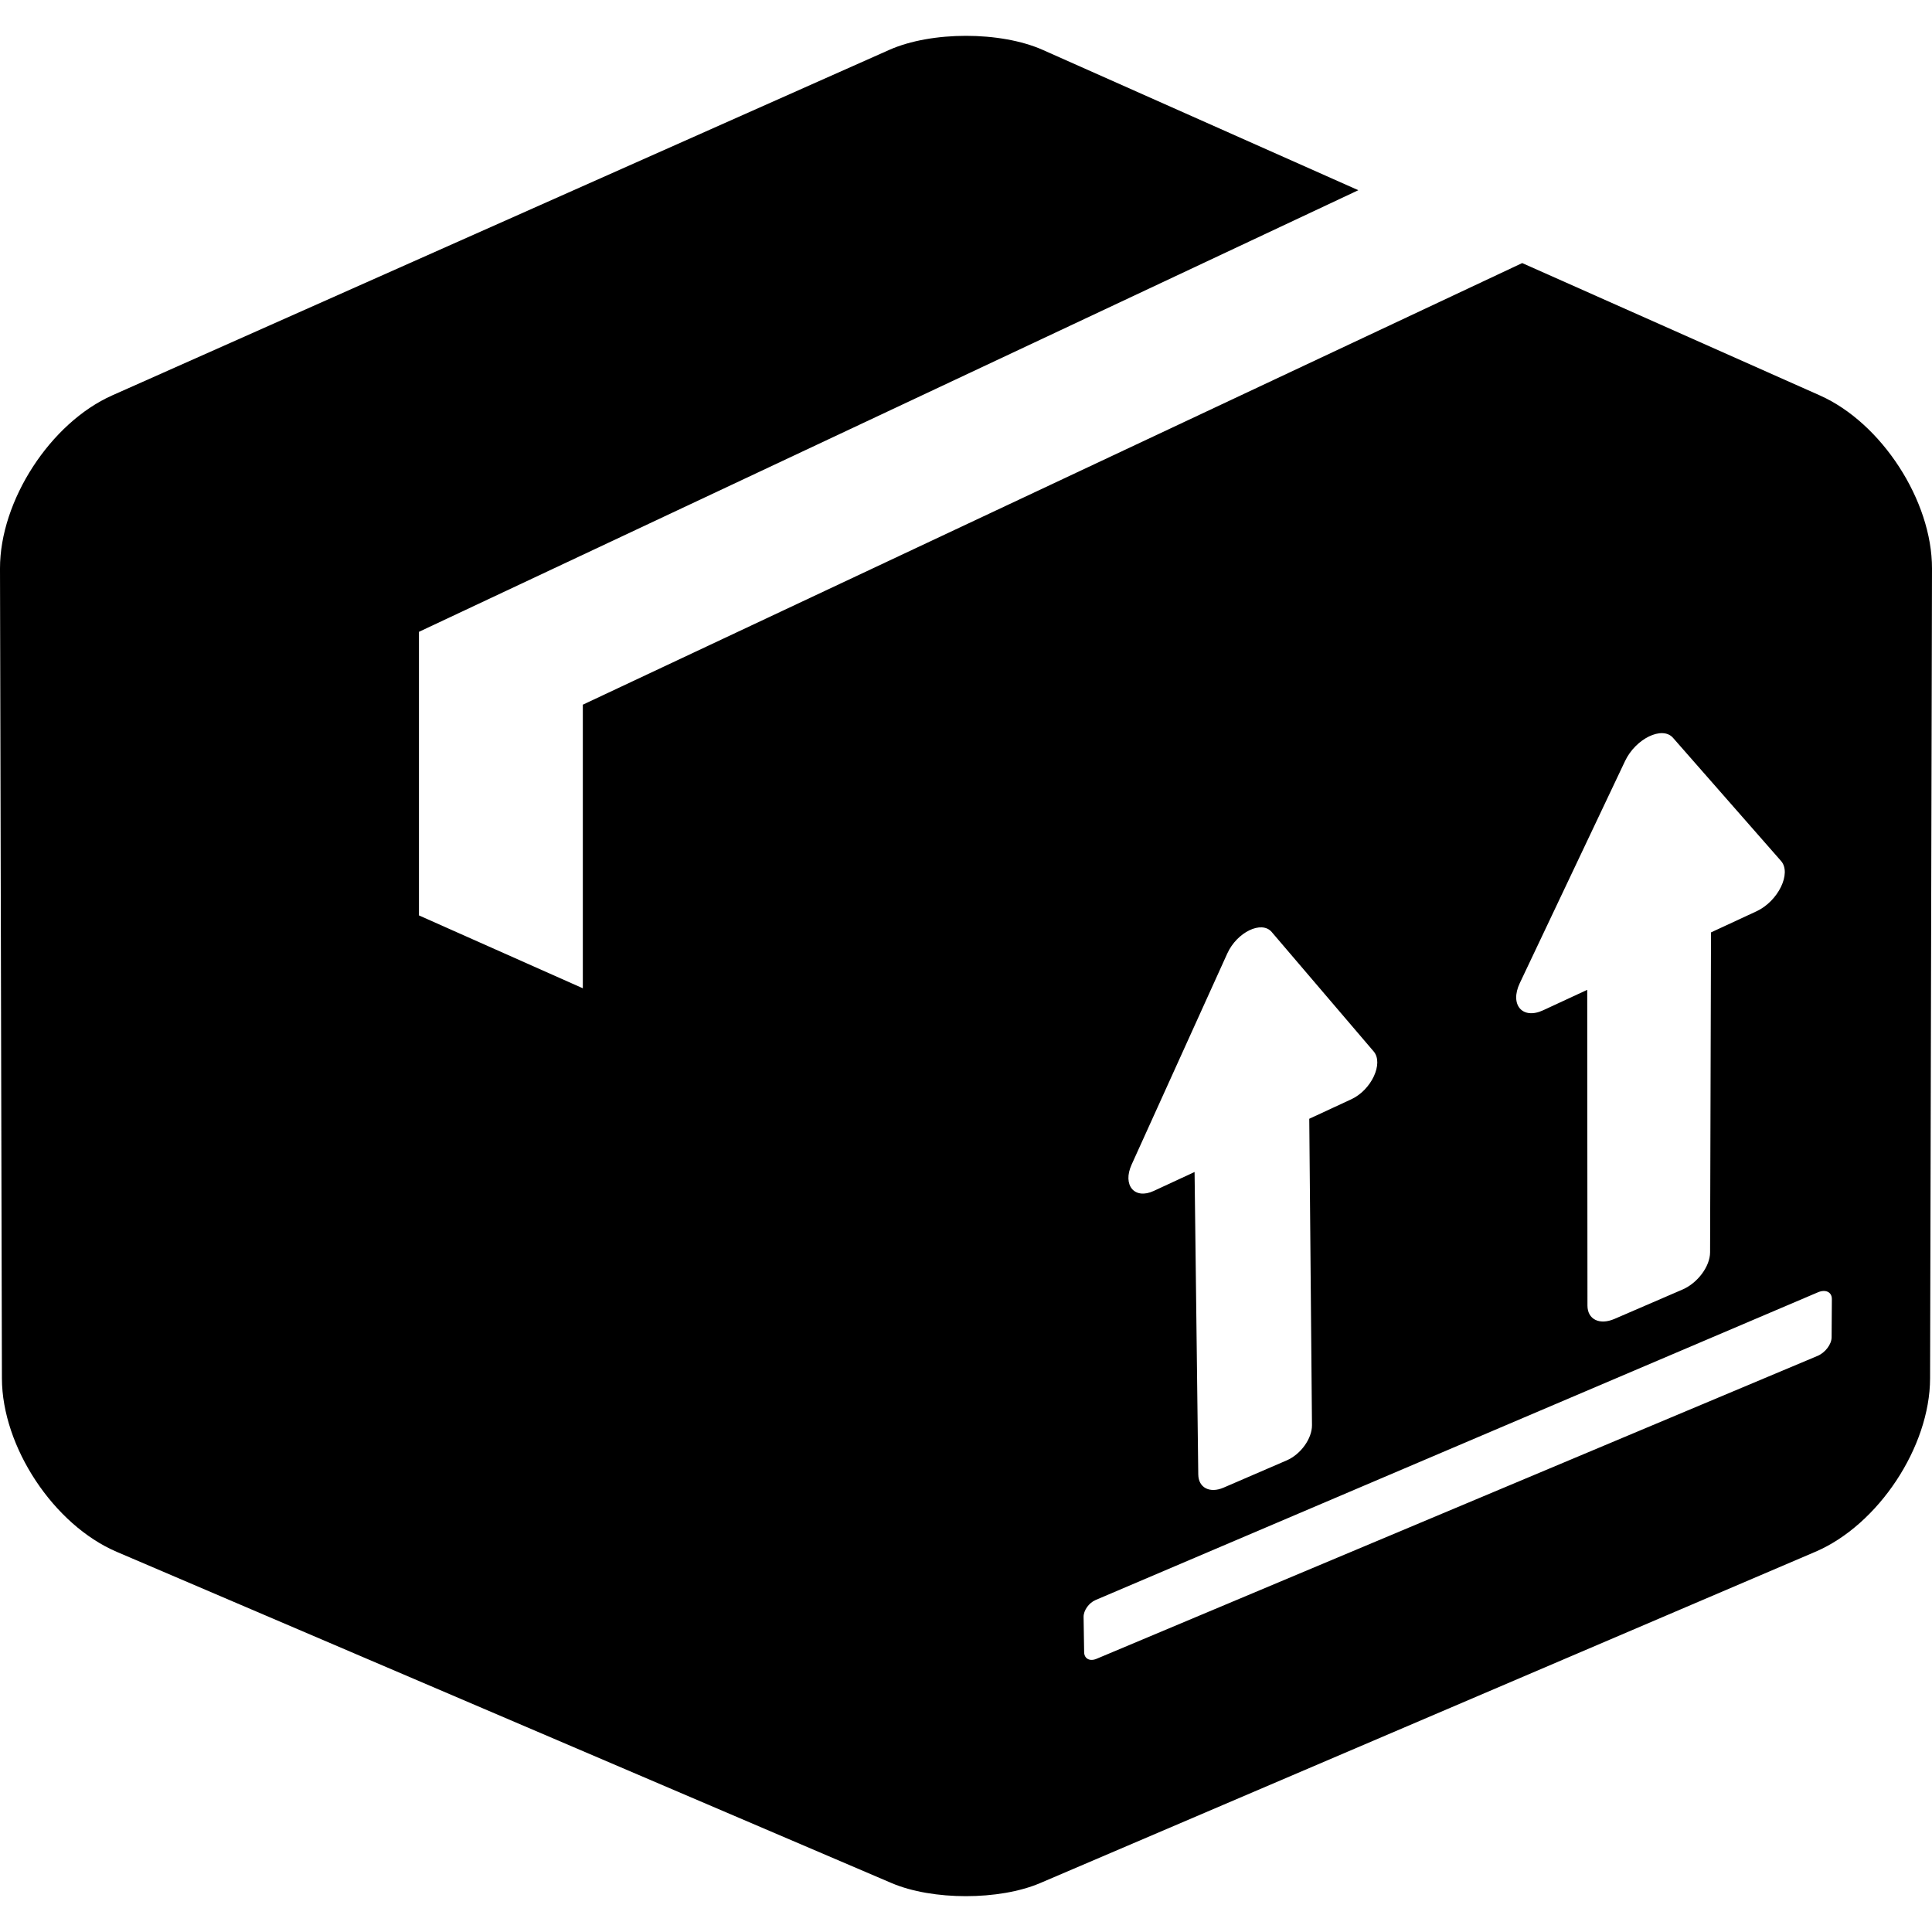 <?xml version="1.0" encoding="iso-8859-1"?>
<!-- Uploaded to: SVG Repo, www.svgrepo.com, Generator: SVG Repo Mixer Tools -->
<!DOCTYPE svg PUBLIC "-//W3C//DTD SVG 1.1//EN" "http://www.w3.org/Graphics/SVG/1.1/DTD/svg11.dtd">
<svg fill="#000000" version="1.1" id="Capa_1" xmlns="http://www.w3.org/2000/svg" xmlns:xlink="http://www.w3.org/1999/xlink" 
	 width="800px" height="800px" viewBox="0 0 612 612" xml:space="preserve">
<g>
	<path d="M482.188,83.333L184.622,223.225v89.832l-51.91-23.082v-89.832L430.278,60.252l-99.946-44.439
		c-13.383-5.95-35.281-5.95-48.664,0L35.557,125.243C15.95,133.961-0.05,158.649,0,180.107l0.606,256.534
		c0.051,21.686,16.408,46.401,36.348,54.926L282.42,596.499c12.945,5.534,34.129,5.534,47.075,0.003l245.55-104.936
		c19.939-8.521,36.297-33.234,36.348-54.919L612,180.107c0.051-21.458-15.949-46.146-35.557-54.864L482.188,83.333z
		 M556.398,288.675l-14.403,6.683l-0.292,101.353c-0.013,4.429-3.925,9.701-8.727,11.773l-21.563,9.309
		c-4.727,2.041-8.551,0.149-8.554-4.223l-0.073-100.021l-13.951,6.472c-6.562,3.044-10.669-1.729-7.411-8.601l33.348-70.356
		c3.366-7.102,11.806-11.199,15.184-7.347l34.221,39.012C567.593,276.623,563.257,285.494,556.398,288.675z M415.596,451.443
		c0.037,4.243-3.55,9.24-8.001,11.162l-19.996,8.632c-4.385,1.893-7.972,0.029-8.022-4.16l-1.171-95.826l-12.938,6.002
		c-6.085,2.823-9.968-1.808-7.006-8.344l30.31-66.881c3.057-6.747,10.873-10.541,14.062-6.805l32.301,37.836
		c3.226,3.777-0.712,12.202-7.062,15.147l-13.338,6.188L415.596,451.443z M580.201,423.619c-0.015,2.226-2.016,4.865-4.468,5.896
		l-228.395,95.95c-2.131,0.896-3.884-0.043-3.915-2.096l-0.175-11.162c-0.032-2.058,1.67-4.463,3.805-5.372l228.802-97.467
		c2.455-1.046,4.438-0.086,4.423,2.146L580.201,423.619z"/>
</g>
</svg>